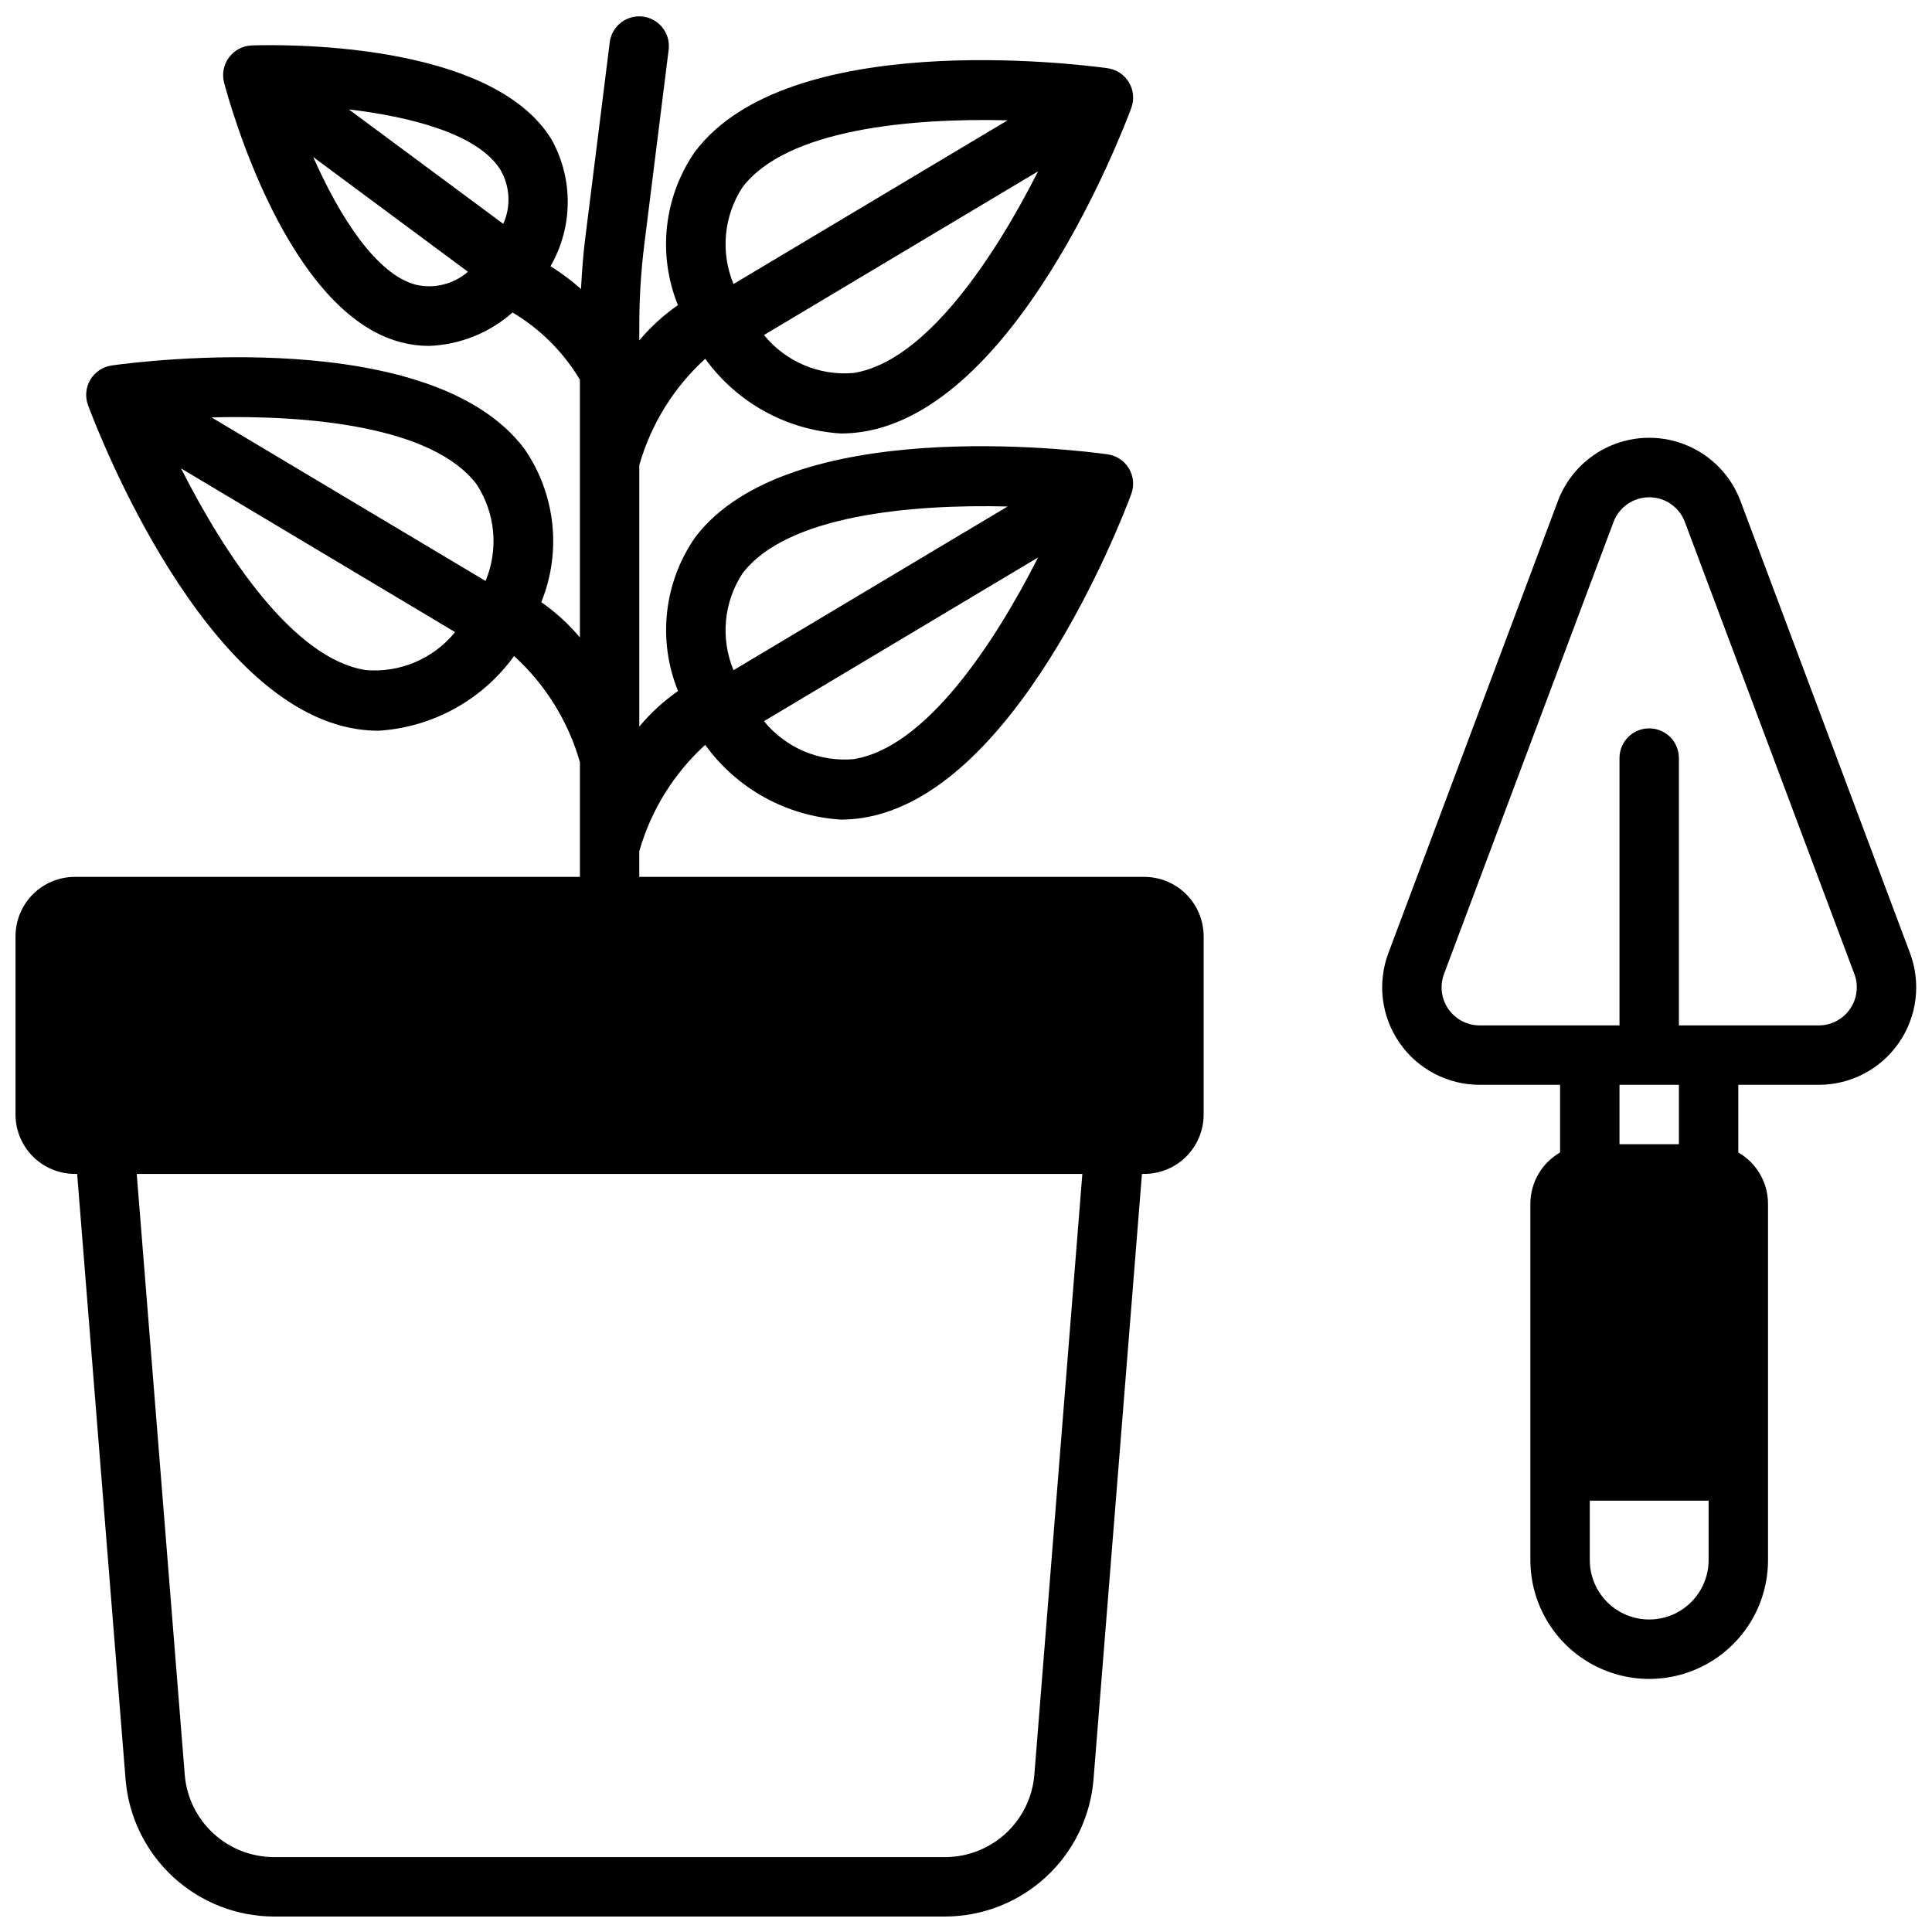 <?xml version="1.0" encoding="UTF-8"?>
<!-- Uploaded to: ICON Repo, www.iconrepo.com, Generator: ICON Repo Mixer Tools -->
<svg width="800px" height="800px" version="1.1" viewBox="144 144 512 512" xmlns="http://www.w3.org/2000/svg">
 <defs>
  <clipPath id="b">
   <path d="m148.09 148.09h314.91v503.81h-314.91z"/>
  </clipPath>
  <clipPath id="a">
   <path d="m510 260h141.9v329h-141.9z"/>
  </clipPath>
 </defs>
 <g>
  <g clip-path="url(#b)">
   <path d="m163.84 455.1h0.605l12.844 160.59c0.836 9.848 5.328 19.02 12.59 25.723 7.262 6.699 16.77 10.441 26.648 10.488h178.02c9.883-0.043 19.387-3.785 26.648-10.488 7.262-6.699 11.75-15.875 12.586-25.723l12.848-160.59h0.605c4.176 0 8.18-1.656 11.133-4.609 2.953-2.953 4.613-6.957 4.613-11.133v-47.234c0-4.176-1.66-8.18-4.613-11.133-2.953-2.949-6.957-4.609-11.133-4.609h-133.82v-6.785c3.082-10.848 9.137-20.613 17.477-28.199 8.41 11.648 21.598 18.914 35.934 19.801 1.914-0.004 3.824-0.152 5.715-0.441 40.43-6.219 68.219-77.648 71.25-85.805 0.84-2.242 0.613-4.738-0.609-6.793-1.227-2.055-3.316-3.438-5.688-3.766-8.598-1.188-84.656-10.562-109.3 22.043h0.004c-8.277 11.934-9.973 27.234-4.512 40.691-3.824 2.668-7.277 5.836-10.266 9.422v-69.273c3.082-10.848 9.137-20.613 17.477-28.199 8.41 11.648 21.598 18.914 35.934 19.797 1.914 0 3.824-0.148 5.715-0.438 40.43-6.219 68.219-77.648 71.25-85.805v-0.004c0.84-2.238 0.613-4.734-0.609-6.789-1.227-2.055-3.316-3.438-5.688-3.766-8.594-1.172-84.656-10.555-109.3 22.098-8.289 11.926-9.996 27.23-4.543 40.691-3.812 2.648-7.25 5.793-10.234 9.352v-4.133c0-7.094 0.441-14.18 1.316-21.215l6.496-51.957h-0.004c0.383-4.231-2.664-8-6.879-8.52-4.215-0.52-8.082 2.402-8.738 6.598l-6.496 51.957c-0.566 4.519-0.914 9.086-1.141 13.648-2.519-2.238-5.223-4.262-8.086-6.043 5.981-10.359 6.094-23.09 0.301-33.551-16.129-26.5-73.051-25.16-79.469-24.957-2.391 0.086-4.613 1.258-6.039 3.18s-1.902 4.387-1.289 6.703c1.645 6.227 16.934 61.07 46.949 68.801 2.383 0.621 4.84 0.941 7.305 0.945 8.195-0.297 16.039-3.426 22.184-8.859 7.34 4.363 13.473 10.488 17.848 17.824v68.297c-2.984-3.555-6.426-6.699-10.234-9.352 5.461-13.457 3.766-28.758-4.512-40.691-24.641-32.652-100.71-23.262-109.3-22.043v0.004c-2.367 0.324-4.457 1.711-5.684 3.762-1.227 2.055-1.449 4.555-0.613 6.793 3.031 8.125 30.82 79.555 71.25 85.805 1.891 0.289 3.801 0.438 5.715 0.441 14.34-0.887 27.527-8.148 35.938-19.797 8.316 7.57 14.359 17.309 17.445 28.125v30.402h-133.83c-4.172 0-8.18 1.66-11.133 4.609-2.949 2.953-4.609 6.957-4.609 11.133v47.234c0 4.176 1.66 8.18 4.609 11.133 2.953 2.953 6.961 4.609 11.133 4.609zm206.3-109.91c-9.07 0.766-17.934-3.004-23.672-10.07l72.629-43.383c-11.488 22.68-29.781 50.508-48.957 53.453zm-29.395-49.191c11.691-15.492 44.871-18.414 70.281-17.773l-72.637 43.383v-0.004c-3.488-8.402-2.609-17.984 2.356-25.609zm29.395-53.145v-0.004c-9.07 0.77-17.934-3-23.672-10.066l72.637-43.383c-11.496 22.68-29.789 50.508-48.965 53.449zm-29.395-49.195c11.691-15.492 44.871-18.414 70.281-17.773l-72.637 43.383c-3.488-8.402-2.609-17.984 2.356-25.609zm-86.488 25.812c-10.461-2.684-20.246-18.004-27.246-33.852l40.996 30.395c-3.766 3.289-8.879 4.57-13.75 3.457zm23.121-16.145-40.934-30.332c16.297 1.93 34.363 6.465 40.266 16.152h-0.004c2.469 4.352 2.719 9.617 0.668 14.18zm-36.449 118.25c-19.176-2.945-37.473-30.773-48.957-53.449l72.629 43.387c-5.738 7.07-14.602 10.84-23.672 10.062zm31.746-23.617-72.625-43.352c25.41-0.637 58.59 2.281 70.281 17.773v0.004c4.961 7.625 5.84 17.207 2.344 25.605zm158.16 157.14-12.727 159.32c-0.504 5.91-3.203 11.418-7.562 15.441-4.359 4.019-10.066 6.266-16 6.293h-178.02c-5.93-0.027-11.637-2.273-16-6.293-4.359-4.023-7.055-9.531-7.559-15.441l-12.73-159.32z"/>
  </g>
  <g clip-path="url(#a)">
   <path d="m625.98 431.49c8.477 0 16.41-4.156 21.238-11.125 4.828-6.965 5.93-15.855 2.953-23.789l-44.918-119.79c-2.477-6.609-7.551-11.914-14.039-14.688-6.488-2.777-13.832-2.777-20.32 0-6.488 2.773-11.559 8.078-14.039 14.688l-44.918 119.79c-2.977 7.934-1.871 16.824 2.953 23.789 4.828 6.969 12.766 11.125 21.238 11.125h21.309v17.934-0.004c-4.856 2.793-7.856 7.957-7.871 13.559v94.461c0 11.25 6.004 21.645 15.746 27.27s21.746 5.625 31.488 0c9.742-5.625 15.742-16.02 15.742-27.27v-94.461c-0.016-5.602-3.016-10.766-7.871-13.559v-17.93zm-29.18 125.95c0 5.625-3.004 10.824-7.875 13.637-4.871 2.812-10.871 2.812-15.742 0s-7.871-8.012-7.871-13.637v-15.742h31.488zm-23.617-110.21v-15.742h15.742v15.742zm15.742-31.488v-70.848c0-4.348-3.523-7.871-7.871-7.871-4.348 0-7.871 3.523-7.871 7.871v70.848h-37.055c-3.309 0.004-6.41-1.621-8.297-4.34-1.887-2.723-2.316-6.195-1.148-9.293l44.926-119.8c1.484-3.93 5.246-6.527 9.445-6.527 4.199 0 7.961 2.598 9.445 6.527l44.918 119.8c1.168 3.098 0.738 6.566-1.145 9.289-1.887 2.719-4.984 4.344-8.293 4.344z"/>
  </g>
 </g>
</svg>